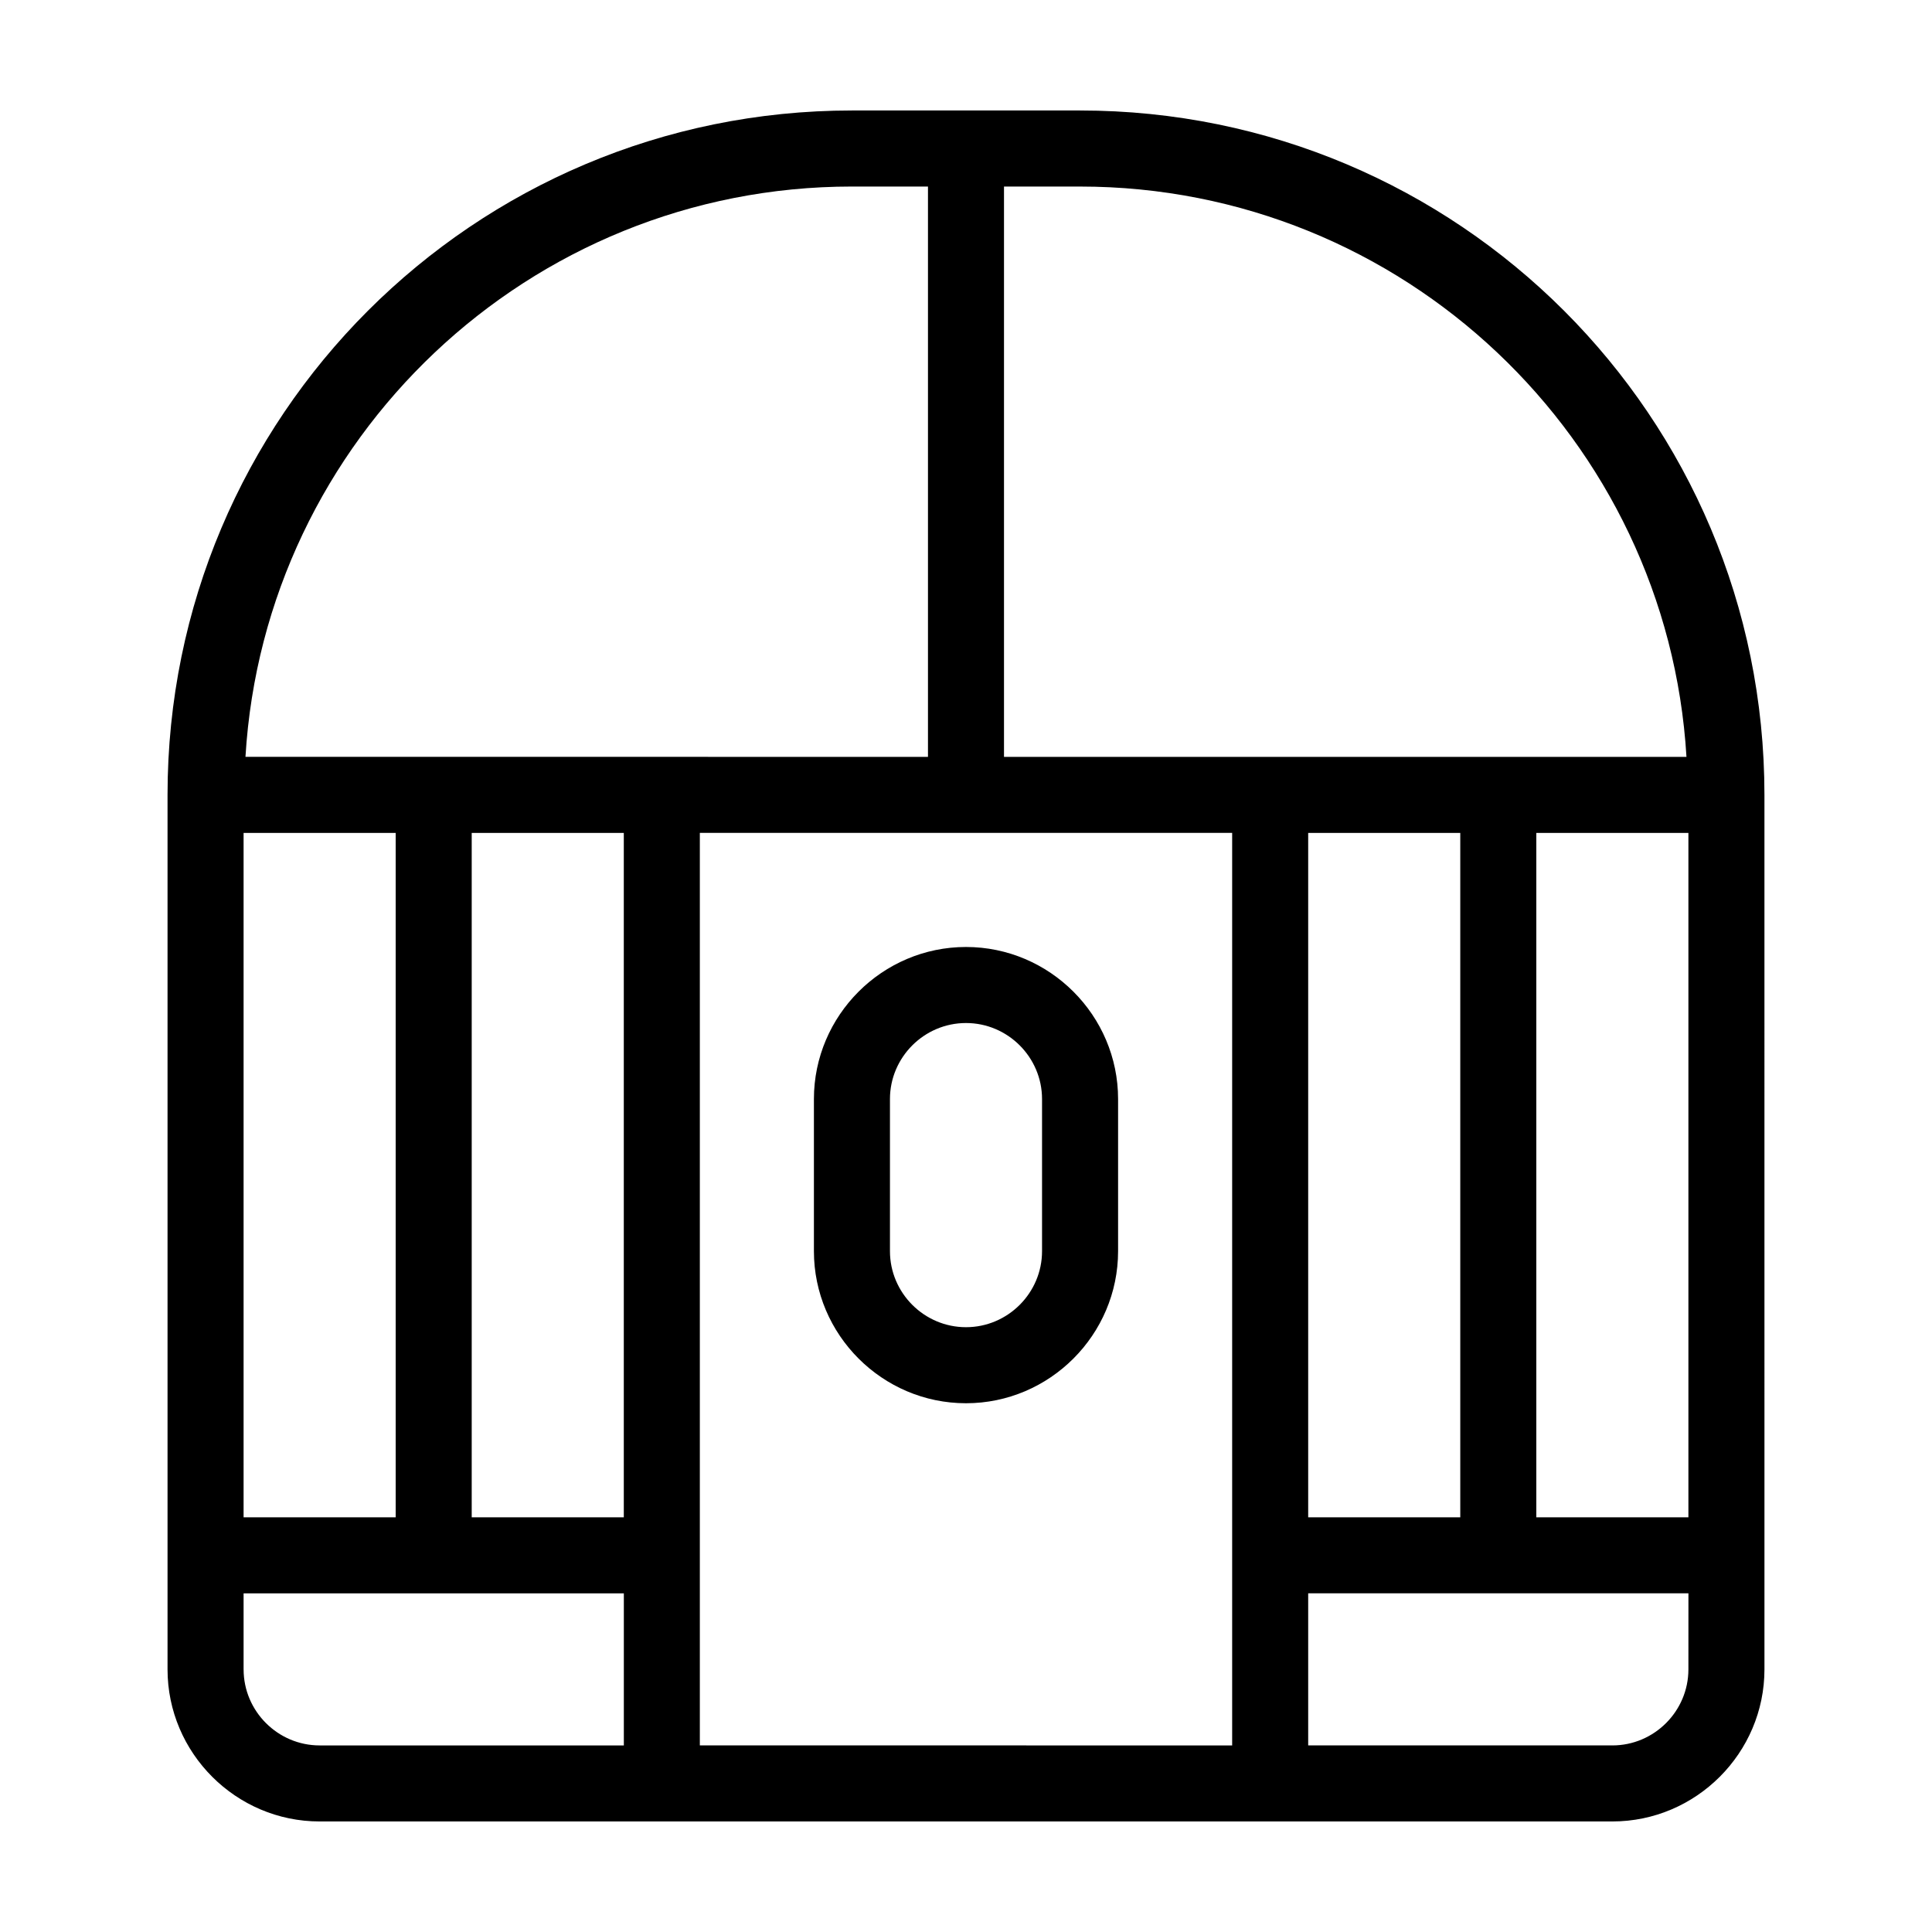 <?xml version="1.0" encoding="UTF-8"?>
<!-- Uploaded to: ICON Repo, www.svgrepo.com, Generator: ICON Repo Mixer Tools -->
<svg fill="#000000" width="800px" height="800px" version="1.1" viewBox="144 144 512 512" xmlns="http://www.w3.org/2000/svg">
 <path d="m400 394.96c-22.168 0-40.305 18.137-40.305 40.305v40.305c0 22.168 18.137 40.305 40.305 40.305s40.305-18.137 40.305-40.305v-40.305c0-22.168-18.137-40.305-40.305-40.305zm20.152 80.609c0 11.082-9.07 20.152-20.152 20.152s-20.152-9.07-20.152-20.152v-40.305c0-11.082 9.07-20.152 20.152-20.152s20.152 9.07 20.152 20.152zm10.074-302.29h-60.457c-100.26 0-181.37 81.113-181.37 181.37v231.75c0 22.168 18.137 40.305 40.305 40.305h342.59c22.168 0 40.305-18.137 40.305-40.305v-30.23l-0.004-201.52c0-100.26-81.113-181.37-181.37-181.37zm60.457 372.82v-181.37h40.305v181.37zm60.457-181.37h40.305v181.37h-40.305zm39.801-20.152h-180.87v-151.14h20.152c85.648 0 155.68 67.004 160.71 151.14zm-221.17-151.14h20.152v151.14l-70.531-0.004h-110.34c5.039-84.137 75.066-151.14 160.71-151.14zm-60.457 352.66h-40.305v-181.37h40.305zm-100.76 0v-181.37h40.305v181.37zm0 40.305v-20.152h100.77v40.305h-80.613c-11.082 0-20.152-9.066-20.152-20.152zm120.91-30.227v-191.45h141.07v241.83l-141.07-0.004zm261.98 30.227c0 11.082-9.07 20.152-20.152 20.152h-80.609v-40.305h100.77z"/>
</svg>
